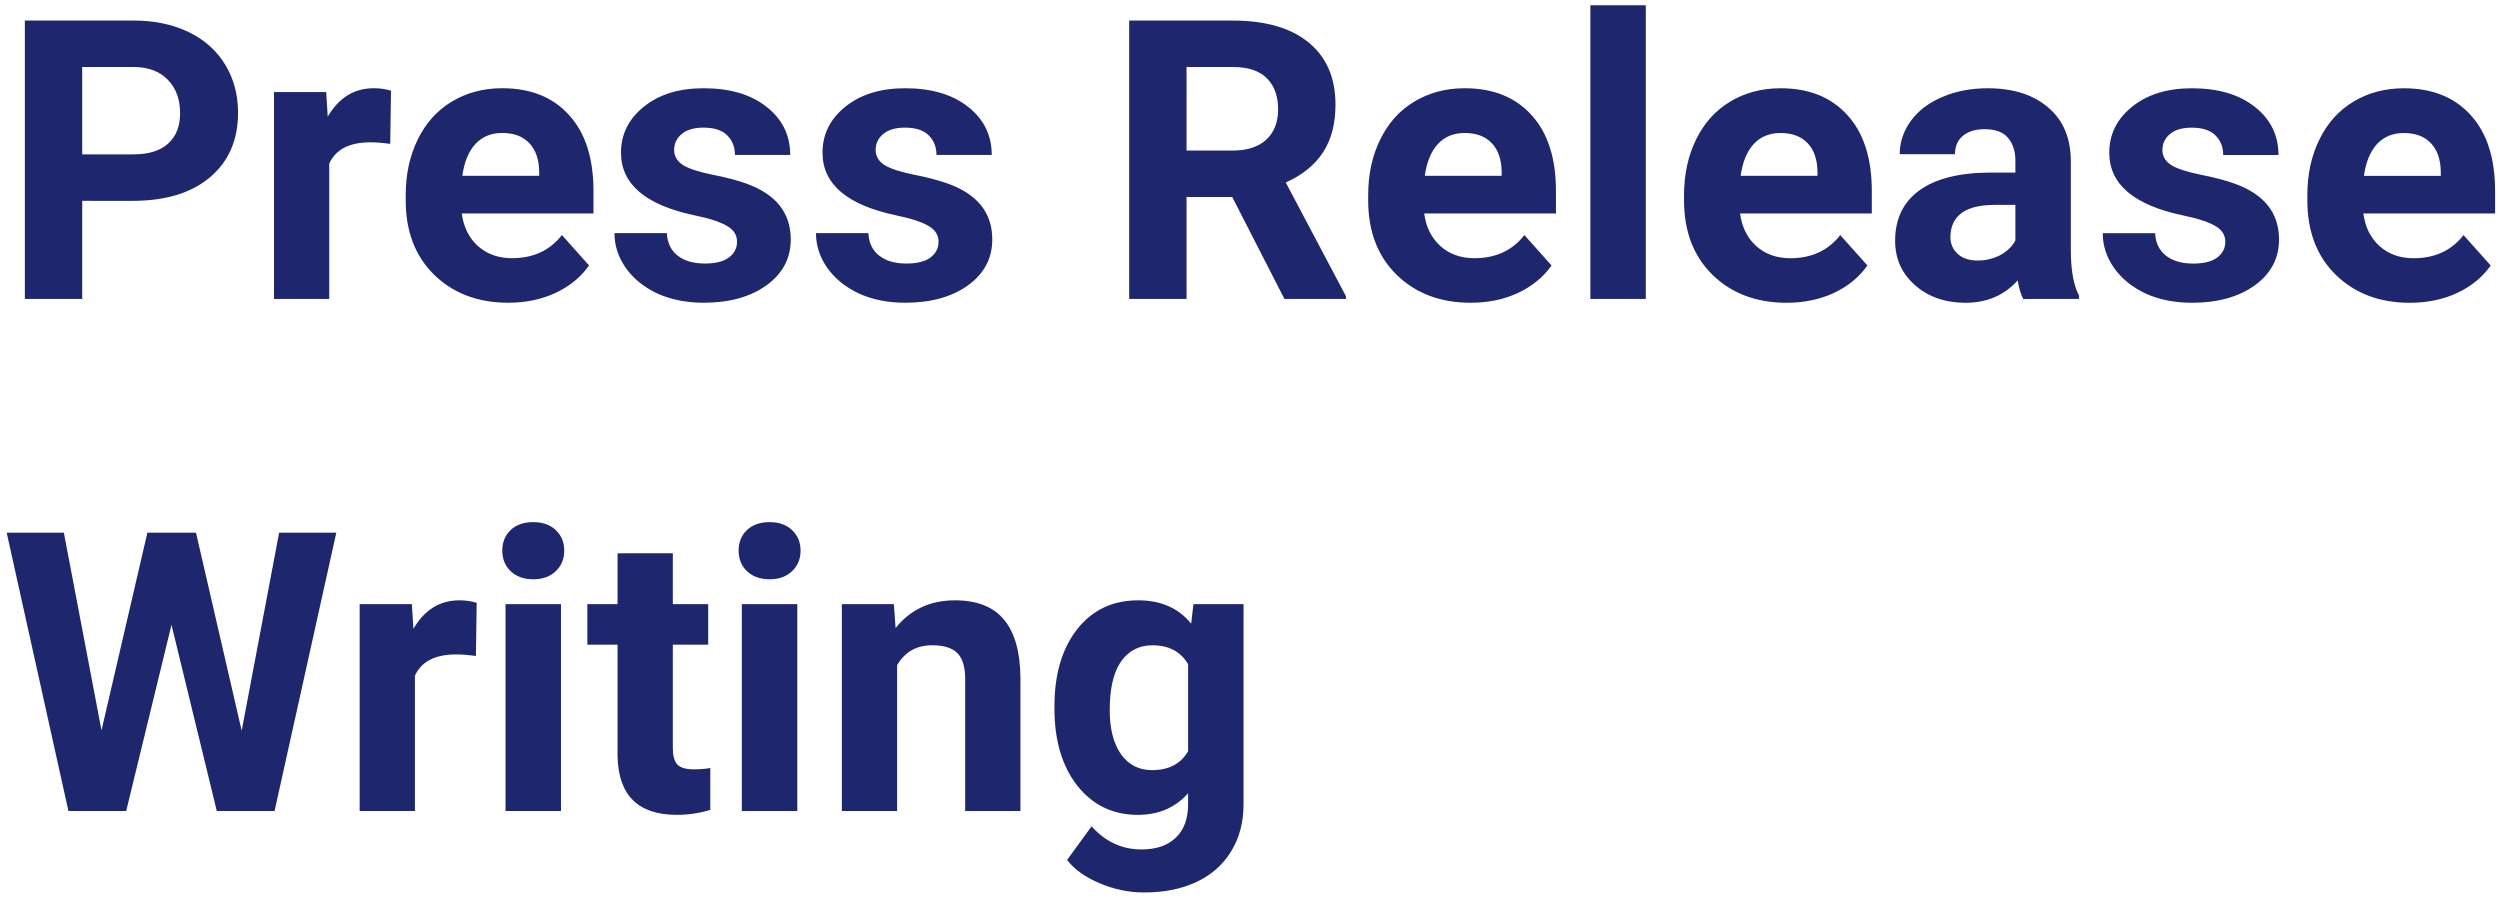 <svg fill="none" height="60" viewBox="0 0 166 60" width="166" xmlns="http://www.w3.org/2000/svg"><path d="m5.459 13.335v6.513h-3.809v-18.484h7.211c1.388 0 2.607.254 3.656.762 1.058.508 1.87 1.231 2.438 2.171.567.931.851 1.993.851 3.187 0 1.811-.622 3.242-1.866 4.291-1.236 1.041-2.95 1.562-5.142 1.562zm0-3.085h3.402c1.007 0 1.773-.237 2.298-.711.533-.474.8-1.151.8-2.031 0-.906-.267-1.638-.8-2.196-.533-.559-1.27-.846-2.209-.863h-3.491zm20.452-.698c-.499-.068-.939-.102-1.32-.102-1.388 0-2.298.47-2.729 1.409v8.988h-3.669v-13.736h3.466l.102 1.638c.736-1.261 1.756-1.892 3.059-1.892.406 0 .787.055 1.143.165zm7.846 10.55c-2.014 0-3.656-.618-4.926-1.854-1.261-1.236-1.892-2.882-1.892-4.938v-.355c0-1.38.267-2.611.8-3.694.533-1.092 1.286-1.93 2.26-2.514.982-.592 2.099-.889 3.352-.889 1.879 0 3.356.592 4.431 1.777 1.083 1.185 1.625 2.865 1.625 5.04v1.498h-8.747c.118.897.474 1.617 1.066 2.158.601.542 1.358.812 2.272.812 1.413 0 2.518-.512 3.313-1.536l1.803 2.019c-.55.779-1.295 1.388-2.234 1.828-.94.432-1.98.647-3.123.647zm-.419-11.273c-.728 0-1.32.245-1.777.736-.449.491-.736 1.193-.863 2.107h5.104v-.292c-.017-.812-.237-1.439-.66-1.879-.423-.449-1.024-.673-1.803-.673zm15.602 7.224c0-.449-.224-.8-.673-1.054-.44-.262-1.151-.495-2.133-.698-3.267-.685-4.9-2.074-4.9-4.164 0-1.219.504-2.234 1.511-3.047 1.016-.821 2.34-1.231 3.974-1.231 1.743 0 3.136.41 4.177 1.231 1.05.821 1.574 1.887 1.574 3.199h-3.669c0-.525-.169-.956-.508-1.295-.339-.347-.868-.52-1.587-.52-.618 0-1.096.14-1.435.419-.339.279-.508.635-.508 1.066 0 .406.19.736.571.99.389.245 1.041.461 1.955.647.914.178 1.684.381 2.311.609 1.938.711 2.907 1.942 2.907 3.694 0 1.253-.537 2.268-1.612 3.047-1.075.77-2.463 1.155-4.164 1.155-1.151 0-2.175-.203-3.072-.609-.889-.415-1.587-.978-2.095-1.688-.508-.719-.762-1.494-.762-2.323h3.478c.034.652.275 1.151.724 1.498s1.05.52 1.803.52c.703 0 1.232-.131 1.587-.394.364-.271.546-.622.546-1.054zm13.381 0c0-.449-.224-.8-.673-1.054-.44-.262-1.151-.495-2.133-.698-3.267-.685-4.9-2.074-4.9-4.164 0-1.219.504-2.234 1.511-3.047 1.016-.821 2.34-1.231 3.974-1.231 1.744 0 3.136.41 4.177 1.231 1.049.821 1.574 1.887 1.574 3.199h-3.669c0-.525-.169-.956-.508-1.295-.339-.347-.868-.52-1.587-.52-.618 0-1.096.14-1.435.419-.339.279-.508.635-.508 1.066 0 .406.191.736.571.99.389.245 1.041.461 1.955.647.914.178 1.684.381 2.311.609 1.938.711 2.907 1.942 2.907 3.694 0 1.253-.537 2.268-1.612 3.047-1.075.77-2.463 1.155-4.164 1.155-1.151 0-2.175-.203-3.072-.609-.889-.415-1.587-.978-2.095-1.688-.508-.719-.762-1.494-.762-2.323h3.478c.034.652.275 1.151.724 1.498.449.347 1.05.52 1.803.52.703 0 1.231-.131 1.587-.394.364-.271.546-.622.546-1.054zm19.5-2.971h-3.034v6.767h-3.809v-18.484h6.868c2.184 0 3.868.487 5.053 1.46s1.777 2.349 1.777 4.126c0 1.261-.275 2.315-.825 3.161-.542.838-1.367 1.506-2.476 2.006l3.999 7.554v.178h-4.088zm-3.034-3.085h3.072c.956 0 1.697-.241 2.222-.724.525-.491.787-1.164.787-2.019 0-.872-.25-1.557-.749-2.057-.491-.499-1.248-.749-2.272-.749h-3.06zm18.878 10.106c-2.014 0-3.656-.618-4.926-1.854-1.261-1.236-1.892-2.882-1.892-4.938v-.355c0-1.38.267-2.611.8-3.694.533-1.092 1.286-1.93 2.26-2.514.982-.592 2.099-.889 3.352-.889 1.879 0 3.356.592 4.43 1.777 1.084 1.185 1.625 2.865 1.625 5.04v1.498h-8.747c.118.897.474 1.617 1.066 2.158.601.542 1.358.812 2.272.812 1.413 0 2.518-.512 3.314-1.536l1.802 2.019c-.55.779-1.294 1.388-2.234 1.828-.939.432-1.98.647-3.123.647zm-.419-11.273c-.728 0-1.32.245-1.777.736-.449.491-.736 1.193-.863 2.107h5.104v-.292c-.017-.812-.237-1.439-.66-1.879-.423-.449-1.024-.673-1.803-.673zm12.035 11.02h-3.681v-19.5h3.681zm9.357.254c-2.015 0-3.657-.618-4.926-1.854-1.261-1.236-1.892-2.882-1.892-4.938v-.355c0-1.38.267-2.611.8-3.694.533-1.092 1.287-1.93 2.26-2.514.982-.592 2.099-.889 3.351-.889 1.879 0 3.356.592 4.431 1.777 1.083 1.185 1.625 2.865 1.625 5.04v1.498h-8.747c.119.897.474 1.617 1.066 2.158.601.542 1.359.812 2.273.812 1.413 0 2.518-.512 3.313-1.536l1.803 2.019c-.55.779-1.295 1.388-2.234 1.828-.94.432-1.981.647-3.123.647zm-.419-11.273c-.728 0-1.321.245-1.778.736-.448.491-.736 1.193-.863 2.107h5.104v-.292c-.017-.812-.237-1.439-.661-1.879-.423-.449-1.024-.673-1.802-.673zm16.123 11.02c-.169-.33-.292-.741-.368-1.232-.889.99-2.044 1.485-3.466 1.485-1.346 0-2.463-.389-3.352-1.168-.88-.779-1.32-1.76-1.32-2.945 0-1.456.537-2.573 1.612-3.352 1.084-.779 2.645-1.172 4.685-1.181h1.688v-.787c0-.635-.165-1.143-.495-1.523-.321-.381-.833-.571-1.536-.571-.618 0-1.104.148-1.46.444-.347.296-.52.702-.52 1.219h-3.669c0-.796.245-1.532.736-2.209s1.185-1.206 2.082-1.587c.897-.389 1.904-.584 3.021-.584 1.693 0 3.035.427 4.025 1.282.999.846 1.498 2.04 1.498 3.58v5.954c.008 1.303.19 2.289.546 2.958v.216zm-3.034-2.552c.541 0 1.041-.118 1.498-.355.457-.245.795-.571 1.015-.978v-2.361h-1.371c-1.836 0-2.814.635-2.932 1.904l-.013.216c0 .457.161.834.482 1.13.322.296.762.444 1.321.444zm16.453-1.244c0-.449-.225-.8-.673-1.054-.44-.262-1.151-.495-2.133-.698-3.267-.685-4.9-2.074-4.9-4.164 0-1.219.503-2.234 1.51-3.047 1.016-.821 2.341-1.231 3.974-1.231 1.744 0 3.136.41 4.177 1.231 1.049.821 1.574 1.887 1.574 3.199h-3.669c0-.525-.169-.956-.508-1.295-.338-.347-.867-.52-1.587-.52-.617 0-1.096.14-1.434.419-.339.279-.508.635-.508 1.066 0 .406.19.736.571.99.39.245 1.041.461 1.955.647.914.178 1.685.381 2.311.609 1.938.711 2.907 1.942 2.907 3.694 0 1.253-.537 2.268-1.612 3.047-1.075.77-2.463 1.155-4.164 1.155-1.151 0-2.175-.203-3.073-.609-.888-.415-1.586-.978-2.094-1.688-.508-.719-.762-1.494-.762-2.323h3.479c.033.652.275 1.151.723 1.498.449.347 1.05.52 1.803.52.702 0 1.231-.131 1.587-.394.364-.271.546-.622.546-1.054zm12.263 4.05c-2.014 0-3.656-.618-4.925-1.854-1.261-1.236-1.892-2.882-1.892-4.938v-.355c0-1.38.267-2.611.8-3.694.533-1.092 1.286-1.93 2.26-2.514.981-.592 2.099-.889 3.351-.889 1.879 0 3.356.592 4.431 1.777 1.083 1.185 1.625 2.865 1.625 5.04v1.498h-8.747c.118.897.474 1.617 1.066 2.158.601.542 1.359.812 2.273.812 1.413 0 2.518-.512 3.313-1.536l1.803 2.019c-.55.779-1.295 1.388-2.235 1.828-.939.432-1.98.647-3.123.647zm-.419-11.273c-.727 0-1.32.245-1.777.736-.448.491-.736 1.193-.863 2.107h5.103v-.292c-.017-.812-.237-1.439-.66-1.879-.423-.449-1.024-.673-1.803-.673zm-143.558 39.687 2.488-13.152h3.796l-4.101 18.484h-3.834l-3.009-12.365-3.009 12.365h-3.834l-4.101-18.484h3.796l2.501 13.127 3.047-13.127h3.225zm15.552-4.964c-.499-.068-.939-.102-1.32-.102-1.388 0-2.298.47-2.729 1.409v8.988h-3.669v-13.736h3.466l.102 1.638c.736-1.261 1.756-1.892 3.059-1.892.406 0 .787.055 1.143.165zm5.649 10.296h-3.682v-13.736h3.682zm-3.897-17.291c0-.55.182-1.003.546-1.358.372-.355.876-.533 1.511-.533.626 0 1.126.178 1.498.533.372.355.559.808.559 1.358 0 .559-.191 1.016-.571 1.371-.372.355-.868.533-1.485.533-.618 0-1.117-.178-1.498-.533-.372-.355-.559-.812-.559-1.371zm11.324.178v3.377h2.349v2.691h-2.349v6.856c0 .508.097.872.292 1.092s.567.33 1.117.33c.406 0 .766-.03 1.079-.089v2.78c-.719.22-1.46.33-2.222.33-2.573 0-3.885-1.299-3.936-3.897v-7.401h-2.006v-2.691h2.006v-3.377zm8.265 17.113h-3.682v-13.736h3.682zm-3.897-17.291c0-.55.182-1.003.546-1.358.372-.355.876-.533 1.511-.533.626 0 1.126.178 1.498.533.372.355.559.808.559 1.358 0 .559-.191 1.016-.571 1.371-.372.355-.868.533-1.485.533-.618 0-1.117-.178-1.498-.533-.372-.355-.559-.812-.559-1.371zm10.309 3.555.114 1.587c.982-1.227 2.298-1.841 3.948-1.841 1.456 0 2.539.427 3.25 1.282.711.855 1.075 2.133 1.092 3.834v8.874h-3.669v-8.785c0-.779-.169-1.341-.508-1.688-.339-.355-.901-.533-1.688-.533-1.032 0-1.807.44-2.323 1.32v9.687h-3.669v-13.736zm10.664 6.767c0-2.107.499-3.804 1.498-5.091 1.007-1.286 2.361-1.93 4.062-1.93 1.506 0 2.679.516 3.517 1.549l.152-1.295h3.326v13.279c0 1.202-.275 2.247-.825 3.136-.542.889-1.308 1.566-2.298 2.031-.99.466-2.15.698-3.478.698-1.007 0-1.989-.203-2.945-.609-.956-.398-1.68-.914-2.171-1.549l1.625-2.234c.914 1.024 2.023 1.536 3.326 1.536.973 0 1.731-.262 2.272-.787.542-.516.812-1.253.812-2.209v-.736c-.846.956-1.959 1.435-3.339 1.435-1.65 0-2.988-.643-4.012-1.93-1.016-1.295-1.524-3.009-1.524-5.142zm3.669.267c0 1.244.25 2.222.749 2.933.499.703 1.185 1.054 2.057 1.054 1.117 0 1.917-.419 2.399-1.257v-5.776c-.491-.838-1.282-1.257-2.374-1.257-.88 0-1.574.36-2.082 1.079-.499.719-.749 1.794-.749 3.225z" fill="#1e266d"/></svg>